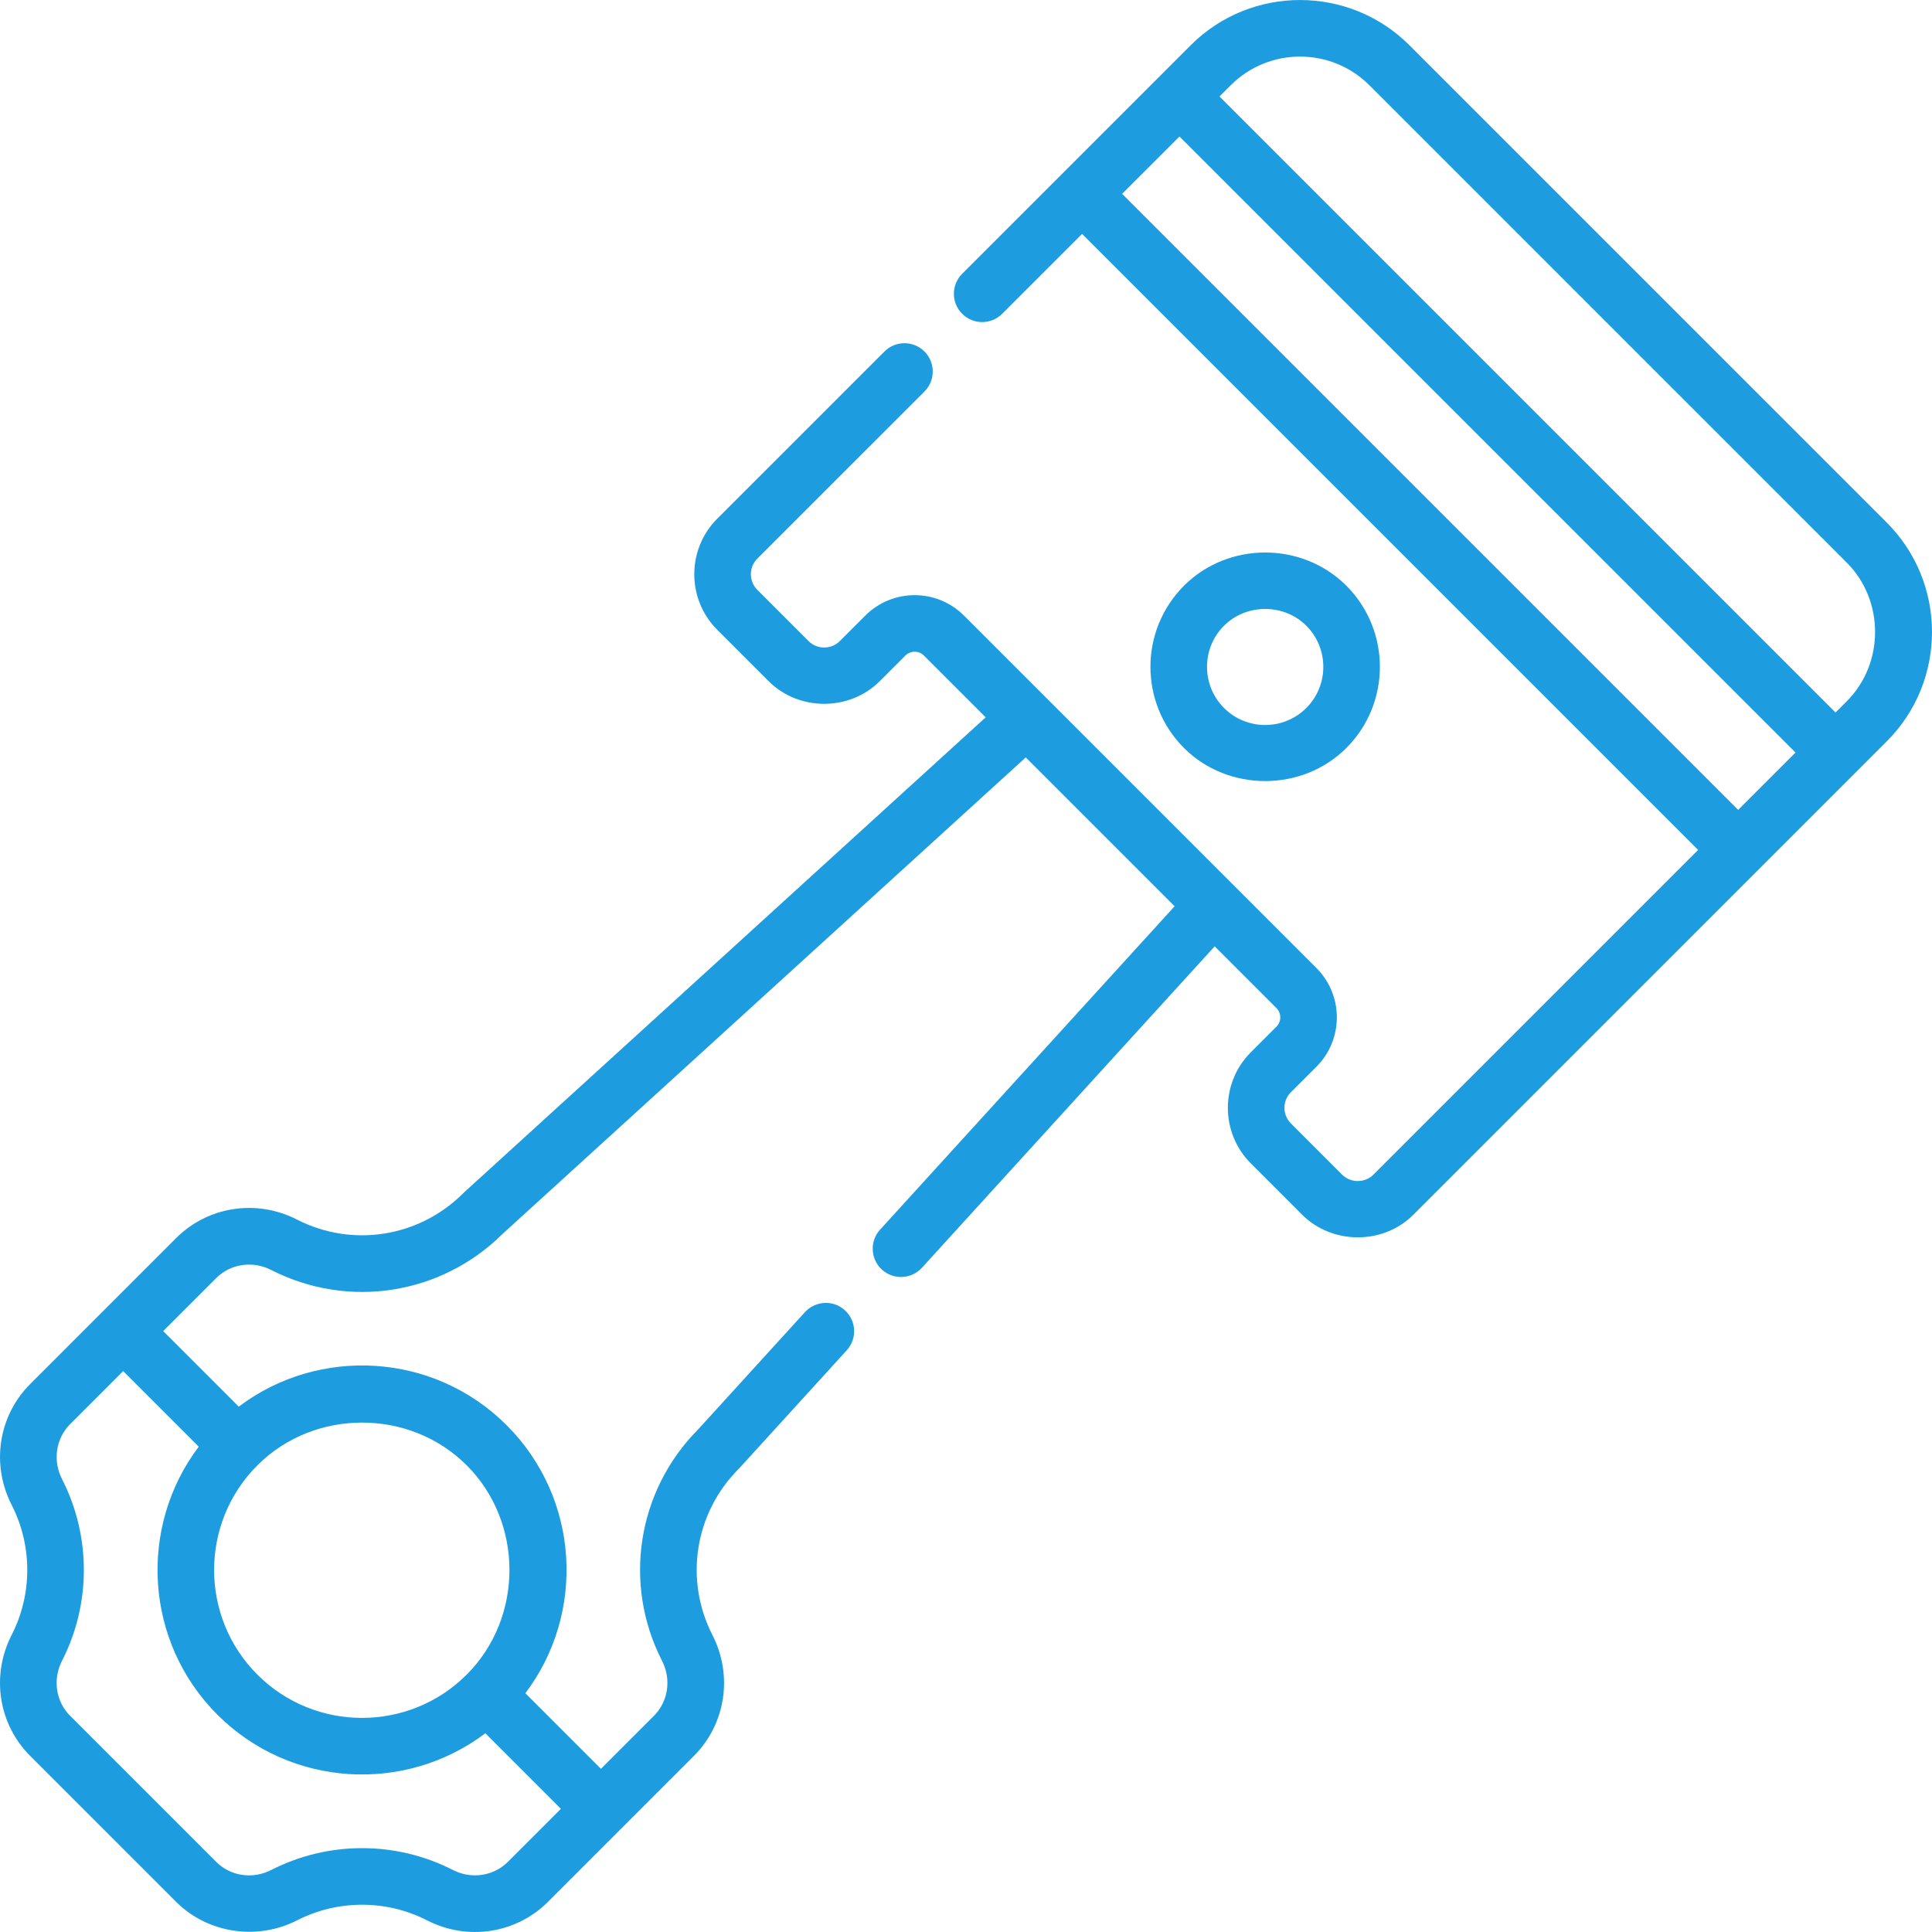 <?xml version="1.0"?>
<svg xmlns="http://www.w3.org/2000/svg" xmlns:xlink="http://www.w3.org/1999/xlink" xmlns:svgjs="http://svgjs.com/svgjs" version="1.1" width="512" height="512" x="0" y="0" viewBox="0 0 512 512" style="enable-background:new 0 0 512 512" xml:space="preserve" class=""><g><path xmlns="http://www.w3.org/2000/svg" d="m356.79 198.231c11.86-11.86 11.86-31.158 0-43.017-11.729-11.729-31.3-11.718-43.018 0-11.86 11.86-11.86 31.157 0 43.017 11.689 11.689 31.346 11.672 43.018 0zm-32.411-10.607c-6.011-6.011-6.011-15.792 0-21.804 5.923-5.924 15.893-5.912 21.805 0 6.011 6.011 6.011 15.793 0 21.804-6.012 6.012-15.794 6.012-21.805 0z" fill="#1d9de0" data-original="#000000" style=""/><path xmlns="http://www.w3.org/2000/svg" d="m7.992 465.332s38.665 38.665 38.679 38.679c8.382 8.382 21.532 10.28 32.032 4.912 10.798-5.53 23.689-5.532 34.487-.004 10.731 5.485 23.603 3.511 32.028-4.914l38.672-38.673c8.426-8.425 10.401-21.297 4.913-32.029-7.504-14.672-4.705-32.371 6.965-44.041.083-.083.163-.167.242-.253l28.394-31.176c2.789-3.063 2.567-7.806-.495-10.595-3.063-2.789-7.806-2.568-10.595.495l-28.28 31.051c-16.18 16.288-20.035 40.918-9.586 61.348 2.515 4.919 1.645 10.784-2.165 14.594l-14.029 14.029-20.029-20.029c16.051-21.23 14.404-51.669-4.938-71.011-19.342-19.343-49.782-20.989-71.011-4.938l-20.03-20.029 14.03-14.029c3.809-3.81 9.674-4.679 14.592-2.166 20.432 10.451 45.061 6.595 61.349-9.584l138.62-126.249 39.447 39.447-78.052 85.699c-2.789 3.063-2.567 7.806.495 10.595 3.063 2.789 7.806 2.568 10.595-.495l77.581-85.182 16.363 16.363c1.359 1.359 1.359 3.57 0 4.929l-6.779 6.779c-8.121 8.122-8.121 21.337 0 29.459 0 0 13.596 13.596 13.599 13.599 7.935 7.935 21.427 8.046 29.465.007l125.465-125.464c15.981-15.981 15.978-41.989-.007-57.974l-126.489-126.487c-15.986-15.986-41.993-15.988-57.974-.007l-60.56 60.56c-2.929 2.929-2.929 7.678 0 10.607s7.678 2.929 10.607 0l21.175-21.175 163.256 163.255s-86.053 86.053-86.08 86.08c-2.187 2.187-5.971 2.274-8.252-.007l-13.599-13.599c-2.273-2.273-2.273-5.972 0-8.245l6.779-6.779c7.208-7.208 7.208-18.935 0-26.143l-93.411-93.411c-7.207-7.208-18.935-7.208-26.143 0 0 0-6.769 6.769-6.778 6.778-2.253 2.253-5.992 2.253-8.245 0l-13.599-13.599c-2.277-2.277-2.28-5.979-.007-8.253l44.302-44.301c2.929-2.929 2.929-7.678 0-10.607-2.929-2.93-7.678-2.929-10.607 0l-44.302 44.301c-8.122 8.122-8.119 21.34.007 29.466 0 0 13.588 13.588 13.599 13.599 8.013 8.013 21.454 8.005 29.459 0l6.778-6.778c1.36-1.359 3.57-1.358 4.929 0l16.363 16.363-138.224 125.89c-.086.079-.17.159-.253.242-11.67 11.67-29.369 14.47-44.042 6.964-10.732-5.485-23.602-3.511-32.028 4.914l-38.672 38.674c-8.425 8.426-10.4 21.297-4.914 32.027 5.523 10.807 5.521 23.699-.007 34.492-5.485 10.733-3.511 23.604 4.915 32.029zm452.639-250.704-163.256-163.256 15.199-15.198 163.256 163.256zm-134.478-192.034c10.133-10.132 26.623-10.129 36.76.007 0 0 126.386 126.386 126.488 126.488 10.021 10.021 10.025 26.743.007 36.761l-2.973 2.973-163.255-163.256zm-202.471 365.728c15.116 15.116 15.096 40.37 0 55.466-15.296 15.295-40.18 15.299-55.473.007-15.292-15.292-15.289-40.177.007-55.473 15.103-15.105 40.379-15.087 55.466 0zm-107.241 3.662c-2.515-4.919-1.645-10.784 2.164-14.594l14.036-14.036 20.029 20.029c-16.054 21.234-14.41 51.676 4.931 71.018 19.342 19.342 49.784 20.985 71.018 4.931l20.03 20.029-14.036 14.036c-3.81 3.81-9.674 4.68-14.59 2.167-15.077-7.717-33.079-7.715-48.152.005-4.92 2.514-10.784 1.644-14.593-2.165l-38.679-38.679c-3.81-3.81-4.679-9.674-2.167-14.589 7.715-15.065 7.719-33.065.009-48.152z" fill="#1d9de0" data-original="#000000" style=""/></g></svg>
